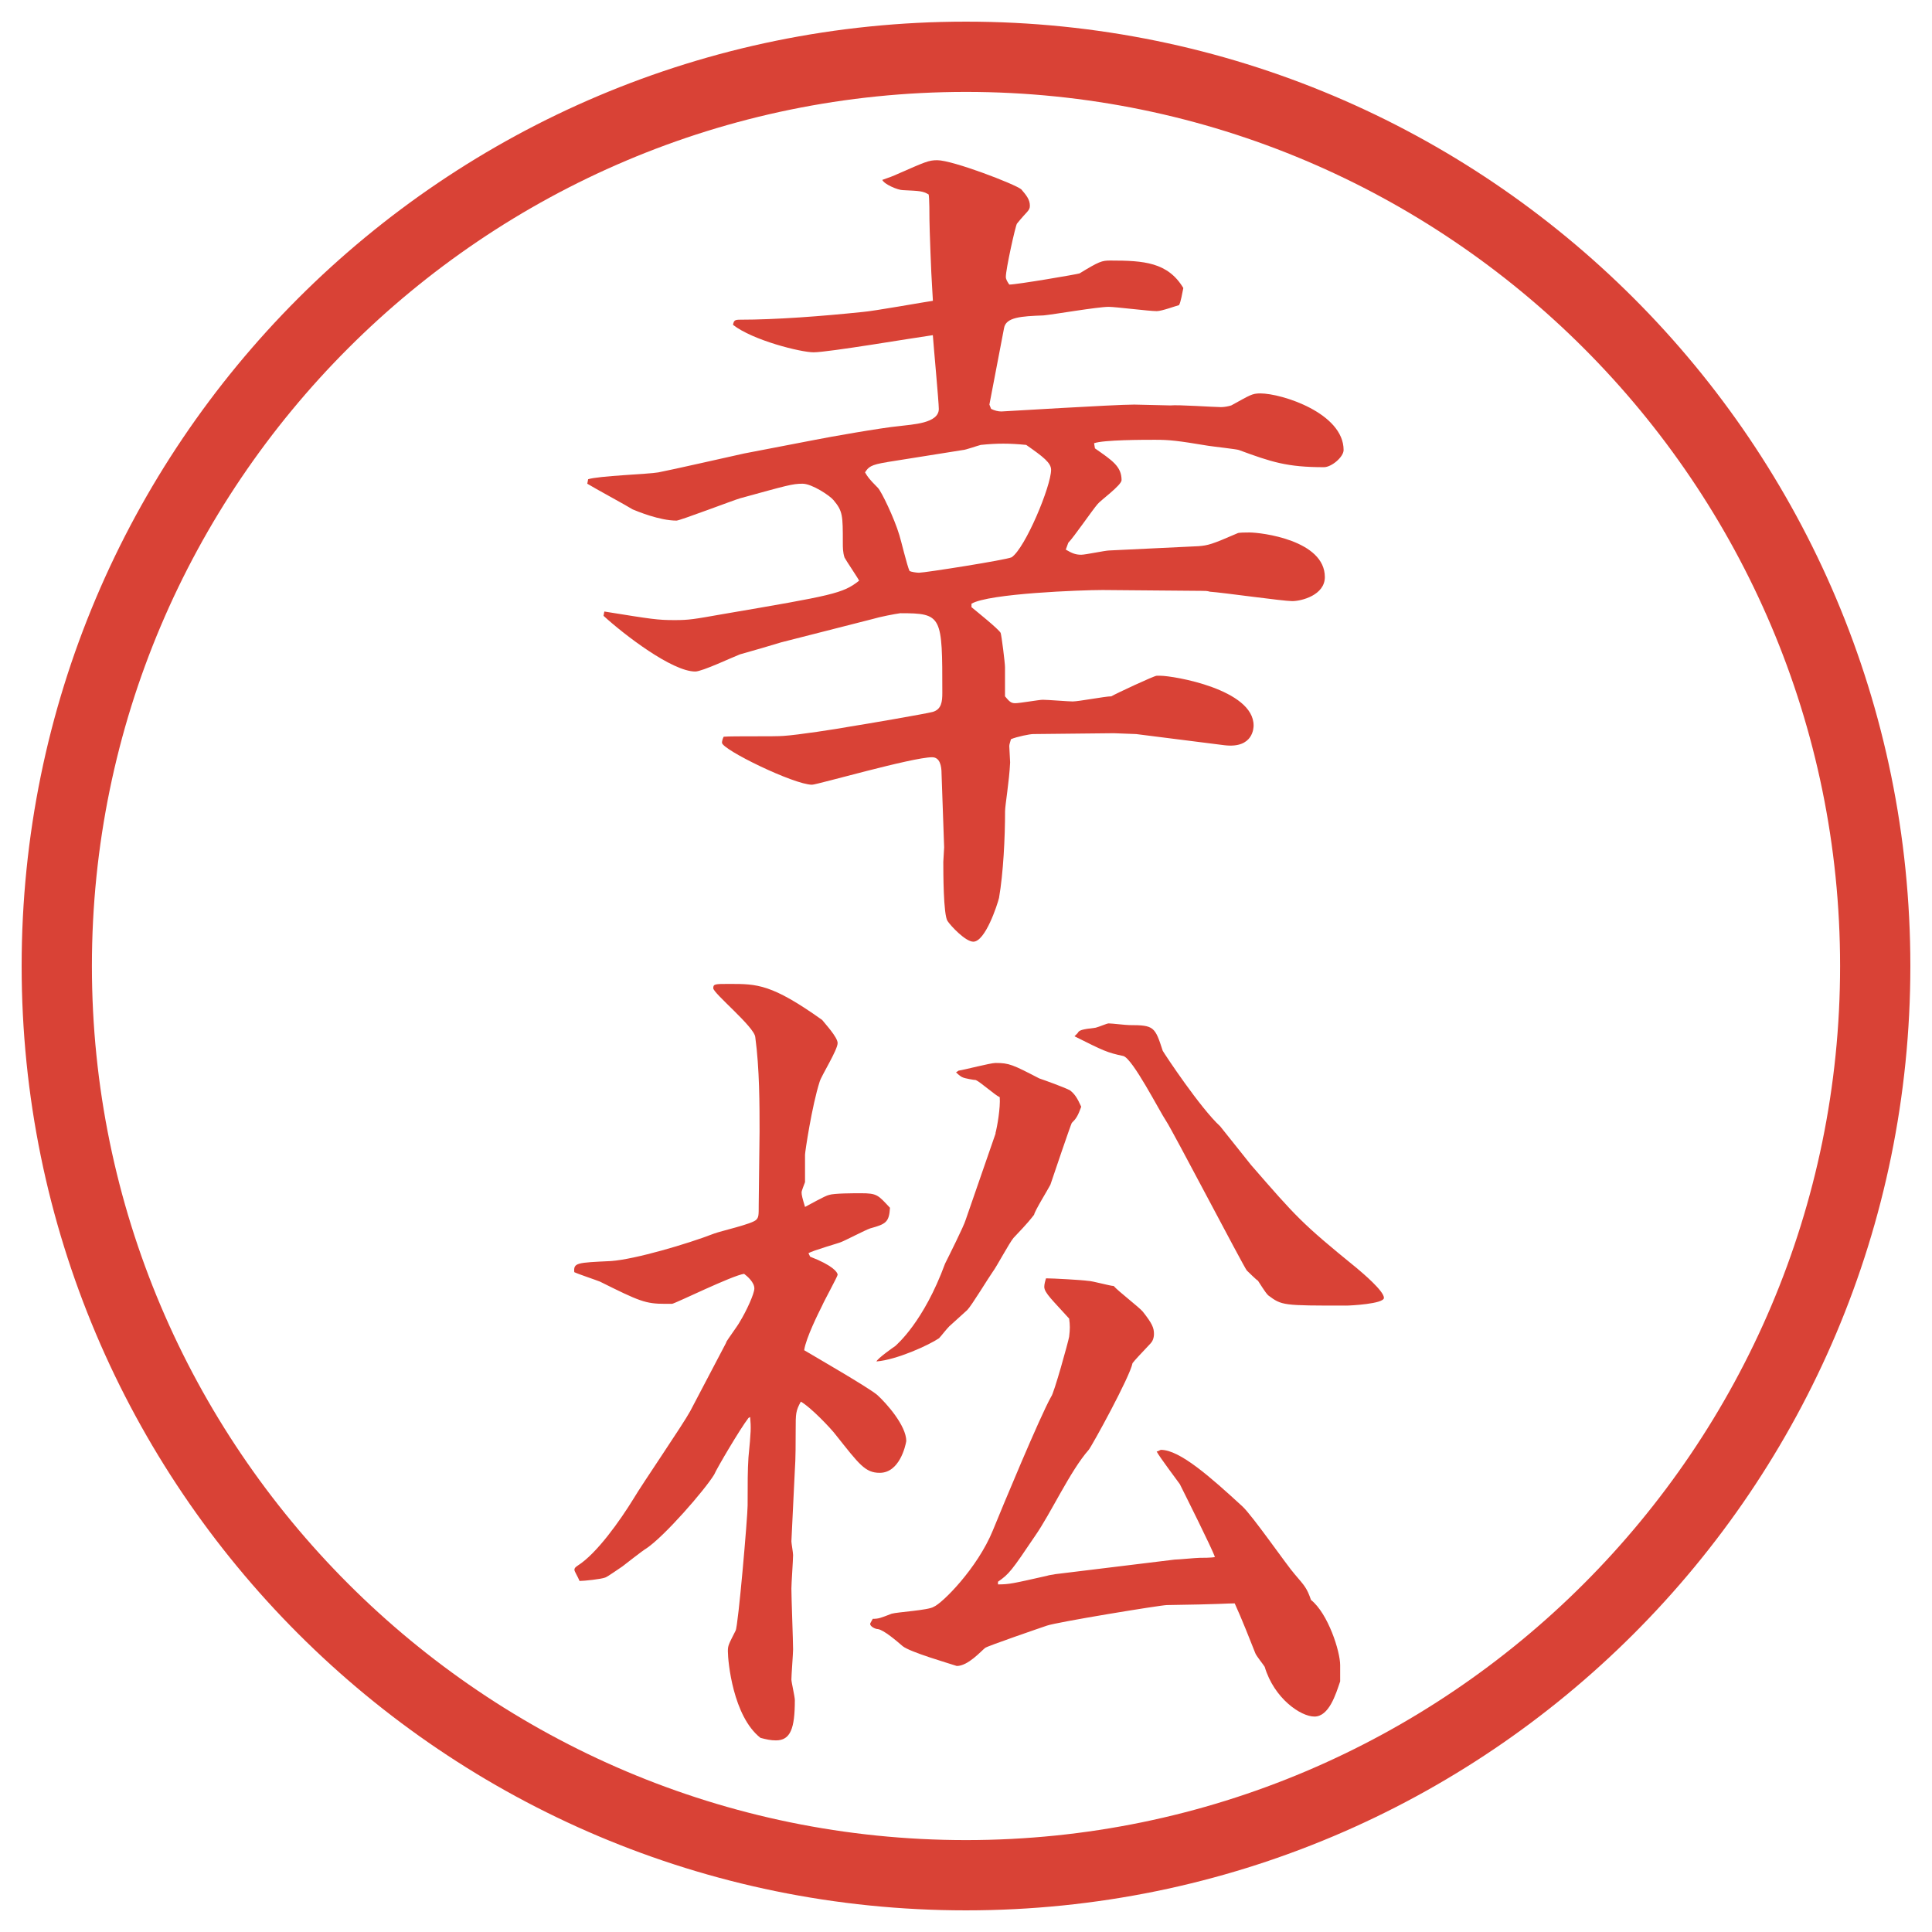 <?xml version="1.0" encoding="UTF-8"?>
<svg id="_レイヤー_1" data-name="レイヤー_1" xmlns="http://www.w3.org/2000/svg" version="1.1" viewBox="0 0 27.496 27.496">
  <!-- Generator: Adobe Illustrator 29.0.1, SVG Export Plug-In . SVG Version: 2.1.0 Build 192)  -->
  <g id="_楕円形_1" data-name="楕円形_1">
    <path d="M13.748,1.308c6.859,0,12.44,5.581,12.44,12.44s-5.581,12.44-12.44,12.44S1.308,20.607,1.308,13.748,6.889,1.308,13.748,1.308M13.748.308C6.325.308.308,6.325.308,13.748s6.017,13.44,13.44,13.44,13.44-6.017,13.44-13.44S21.171.308,13.748.308h0Z" fill="#d94236"/>
  </g>
  <g>
    <path d="M8.368,6.821c.146-.049.867-.073,1.001-.098.195-.037,1.05-.232,1.221-.269l1.013-.195c.183-.037.94-.171,1.196-.195.183-.024.562-.037.562-.244,0-.098-.073-.879-.085-1.05-.269.037-1.489.244-1.697.244-.183,0-.867-.171-1.147-.391.012-.061.024-.073.098-.073.513,0,1.16-.049,1.746-.11.159-.012.903-.146,1.001-.159l-.012-.208c-.012-.146-.037-.854-.037-.94,0-.049,0-.33-.012-.366-.085-.049-.122-.049-.366-.061-.073,0-.269-.085-.293-.146.073-.024.171-.061.22-.085.391-.171.439-.195.562-.195.22,0,1.111.342,1.196.415.073.085.122.146.122.232,0,.073-.037.073-.184.256-.023.037-.158.647-.158.757,0,.037.024.073.049.11.109,0,.964-.146,1-.159.28-.171.317-.183.439-.183.476,0,.817.024,1.038.391-.013.061-.037.208-.062.244-.049.012-.244.085-.317.085-.109,0-.586-.061-.684-.061-.158,0-.792.11-.927.122-.317.012-.537.024-.562.183l-.208,1.086.024.061c.049.024.098.037.147.037.036,0,1.598-.098,1.891-.098.085,0,.439.012.513.012.109-.012.623.024.721.024.049,0,.109-.012.146-.024.268-.146.293-.171.414-.171.306,0,1.185.281,1.185.806,0,.098-.171.244-.28.244-.525,0-.745-.073-1.209-.244-.024-.012-.366-.049-.439-.061-.439-.073-.549-.085-.757-.085-.159,0-.732,0-.866.049l.012.073c.244.171.379.256.379.452,0,.073-.306.293-.342.342-.074.085-.342.476-.416.549l-.036.098c.085.049.134.073.22.073.061,0,.342-.061.402-.061l1.27-.061c.135-.012.184-.024.55-.183.013-.012.122-.012.171-.012.171,0,1.074.11,1.074.635,0,.256-.33.342-.464.342s-.989-.122-1.172-.134c-.036-.012-.073-.012-.122-.012l-1.404-.012c-.305,0-1.623.049-1.867.195v.049c.073.061.379.305.415.366.013.037.062.427.062.488v.415c.061.073.085.098.146.098.061,0,.342-.049.391-.049.072,0,.365.024.426.024.085,0,.464-.073.55-.073.061-.037.609-.293.646-.293h.049c.195,0,1.33.195,1.33.708,0,.024,0,.33-.414.281l-1.258-.159-.317-.012-1.147.012c-.049,0-.232.037-.317.073-.013.049-.024.073-.024.098,0,.037.012.195.012.232-.012.269-.072.61-.072.696,0,.378-.025.879-.086,1.233-.024.098-.195.623-.366.623-.11,0-.317-.22-.366-.293-.061-.085-.061-.708-.061-.842,0-.037.012-.171.012-.208l-.037-1.05c0-.11-.024-.232-.134-.232-.281,0-1.636.391-1.709.391-.256,0-1.282-.5-1.282-.598,0-.024.012-.061.024-.085.134-.012.732,0,.854-.012.195-.012.757-.098.952-.134.159-.024,1.086-.183,1.172-.208.122-.037.134-.146.134-.269,0-1.099,0-1.135-.598-1.135-.085.012-.281.049-.403.085l-1.294.33c-.073.024-.452.134-.586.171-.098.037-.537.244-.635.244-.33,0-1.013-.525-1.306-.793l.012-.061c.684.11.757.122,1.001.122.208,0,.269-.012.684-.085,1.575-.269,1.709-.293,1.941-.476-.024-.049-.183-.281-.208-.33-.024-.073-.024-.146-.024-.208,0-.391,0-.452-.134-.61-.049-.061-.305-.232-.439-.232-.146,0-.22.024-.891.208-.085.024-.854.317-.903.317-.244,0-.562-.134-.623-.159-.098-.061-.549-.305-.647-.366l.012-.061ZM12.628,6.577c-.244.037-.269.073-.317.146.037.061.049.085.183.22.049.049.232.427.305.671.024.073.11.439.146.513.024.012.098.024.134.024.085,0,1.245-.183,1.319-.22.195-.134.561-1.013.561-1.245,0-.098-.109-.183-.354-.354-.244-.024-.415-.024-.647,0-.049.012-.22.073-.256.073l-1.074.171Z" fill="#d94236"/>
    <path d="M10.333,19.106c.024-.049.171-.244.195-.293.098-.159.208-.403.208-.476,0-.086-.098-.172-.146-.208-.171.024-.964.415-1.025.427h-.098c-.281,0-.366-.036-.928-.316-.061-.025-.317-.11-.366-.135-.012-.135.037-.135.525-.158.342-.025,1.086-.244,1.465-.391.098-.037.537-.135.598-.195.037-.037.037-.062.037-.221l.012-1.037c0-.379,0-.891-.061-1.343-.012-.146-.598-.623-.598-.696,0-.061.024-.061.232-.061.391,0,.598,0,1.318.513.037.049.22.244.22.329,0,.098-.232.465-.256.55-.11.342-.208,1.001-.208,1.038v.391c-.012.036-.049.121-.049.146,0,.036.012.085.049.207.049-.024.281-.158.342-.171.073-.024.354-.024.452-.024.232,0,.244.024.415.207-.012.208-.061.232-.281.293-.073.025-.354.172-.415.195-.024.013-.415.123-.464.159l.024.049c.317.122.391.22.391.257,0,.023-.195.378-.22.439-.049.098-.232.463-.256.635.183.109.903.524,1.038.635.134.121.415.439.415.658-.012.074-.098.452-.378.452-.208,0-.293-.122-.623-.537-.073-.098-.366-.403-.5-.476-.073.134-.073.17-.073.402,0,.135,0,.428-.012.574l-.049,1.013c0,.024.024.159.024.195,0,.073-.024.403-.024.476,0,.135.024.745.024.867,0,.061-.024.366-.024.428,0,.036.049.244.049.293,0,.402-.061.573-.269.573-.073,0-.134-.013-.22-.036-.391-.306-.464-1.087-.464-1.233,0-.085.012-.098.11-.293.037-.062.171-1.624.171-1.782,0-.317,0-.5.012-.684.037-.379.037-.415.024-.574l-.024.013c-.122.159-.452.72-.488.806-.134.22-.708.879-.964,1.05-.061.036-.293.22-.342.257-.037.023-.208.146-.244.158-.061.024-.305.049-.366.049-.024-.061-.073-.135-.073-.158,0-.025.012-.037.049-.062.269-.171.598-.635.793-.952.122-.207.708-1.062.806-1.245l.513-.977ZM14.204,22.549c.158,0,.207-.012.695-.122.037-.013.073-.013.122-.024l1.696-.207c.049,0,.306-.025.354-.025.036,0,.183,0,.22-.012-.049-.135-.415-.867-.5-1.037-.025-.037-.293-.391-.33-.465.024,0,.049-.023.061-.023.27,0,.709.391,1.16.805.146.135.635.843.744.965.146.171.172.195.232.366.244.195.415.732.415.928v.231c-.062.184-.159.501-.366.501-.195,0-.574-.257-.708-.708-.013-.024-.122-.158-.134-.195-.221-.562-.257-.623-.293-.708-.11,0-.195.013-.965.024-.086,0-1.574.244-1.708.293-.109.037-.854.293-.879.317-.061.049-.244.257-.403.257-.11-.037-.659-.195-.769-.281-.085-.073-.269-.232-.354-.244-.037,0-.11-.037-.11-.073,0-.013.012-.024.037-.073.085,0,.11-.012.269-.073.085-.024.525-.049.598-.098.122-.049.623-.55.842-1.087.134-.329.671-1.623.83-1.904.037-.036.244-.781.256-.854.013-.11.013-.159,0-.257-.231-.257-.354-.366-.354-.452,0-.036.013-.085.025-.121.098,0,.511.023.597.036.061,0,.317.073.366.073.062.073.366.305.415.366.135.171.158.231.158.317,0,.061-.023.109-.049.135-.183.195-.207.219-.256.28-.037.195-.574,1.172-.623,1.233-.268.305-.537.902-.768,1.232-.329.488-.366.537-.524.646v.037ZM14.167,16.128c.024-.085.073-.366.061-.513-.061-.024-.28-.22-.341-.244-.024,0-.159-.024-.183-.037-.037-.012-.085-.061-.098-.072l.037-.025c.085-.012.452-.109.525-.109.195,0,.244.024.623.22.072.024.377.134.439.171.061.049.098.098.158.232-.049.134-.073.17-.135.231-.023.049-.255.732-.304.879-.037.073-.22.366-.232.427-.049.062-.072.098-.293.33-.061.073-.244.415-.292.477-.061.085-.305.488-.366.549l-.256.232c-.037.036-.122.146-.146.17-.146.098-.598.306-.891.33.024-.049.232-.195.269-.22.024-.024.403-.342.708-1.172.049-.098.269-.537.293-.622l.427-1.233ZM15.338,14.699c.024-.036.049-.049.256-.073.049-.012.159-.061.184-.061.049,0,.244.024.293.024.354,0,.366.024.477.366.036.062.537.817.817,1.074.013.013.378.476.439.55.647.744.72.83,1.501,1.465.086.072.391.329.391.427,0,.085-.476.11-.537.11-.902,0-.915,0-1.11-.146-.024-.025-.036-.037-.146-.208-.024-.013-.134-.122-.159-.146-.049-.062-1.062-2.002-1.146-2.124-.098-.146-.477-.891-.611-.928-.231-.049-.28-.073-.695-.281l.049-.049Z" fill="#d94236"/>
  </g>
</svg>